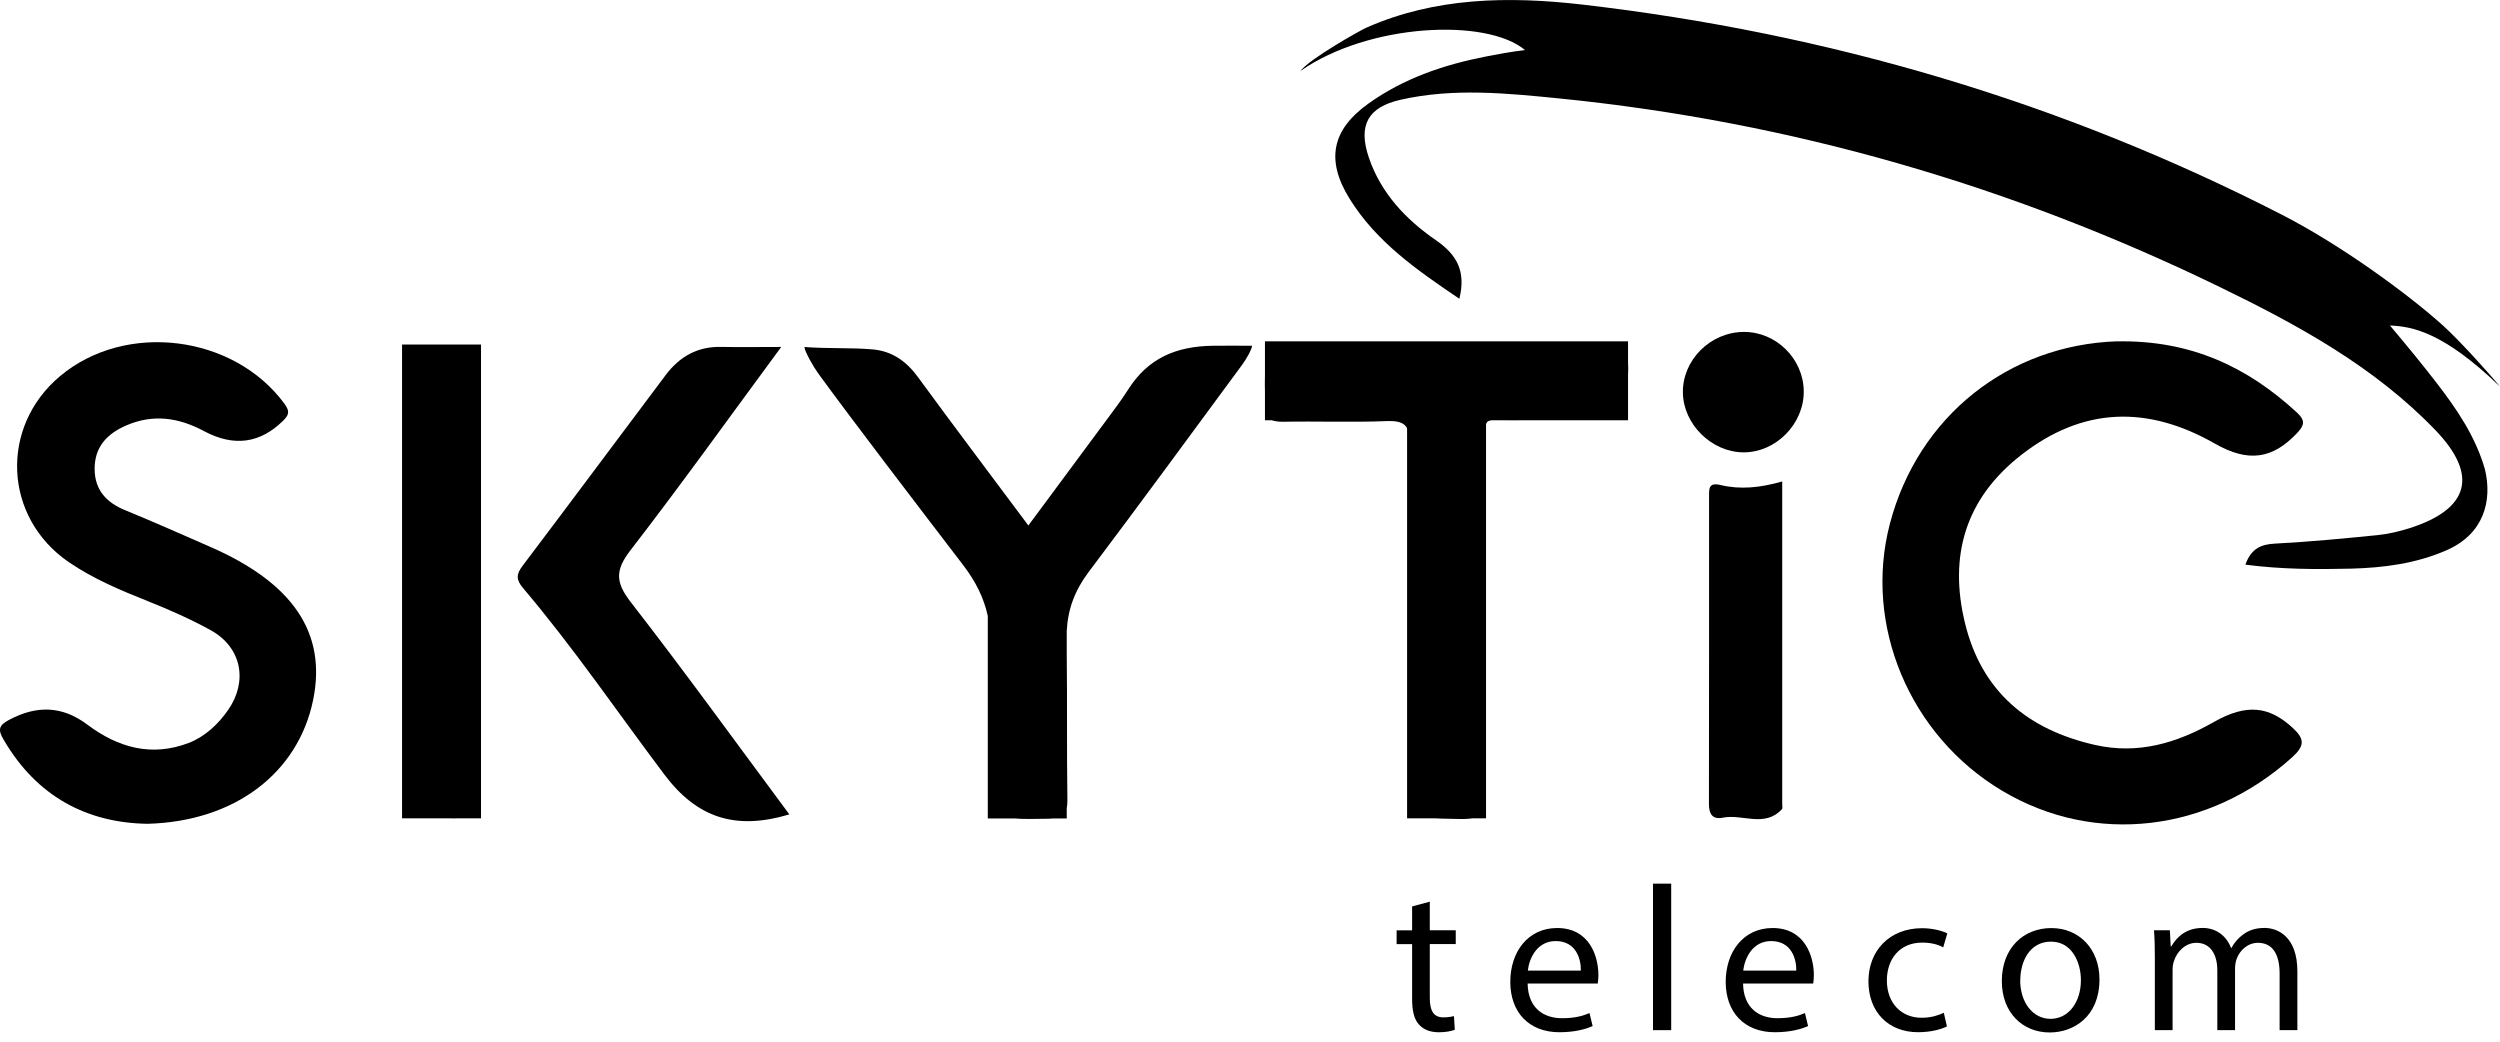 <svg width="96" height="40" viewBox="0 0 96 40" fill="none" xmlns="http://www.w3.org/2000/svg">
<g clip-path="url(#clip0_280_94)">
<path d="M56.039 11.472C54.395 10.361 52.842 9.28 51.818 7.621C50.904 6.142 51.144 4.979 52.551 3.975C53.899 3.012 55.427 2.491 57.034 2.175C57.451 2.093 58.019 1.985 58.56 1.923C57.093 0.684 52.558 0.891 49.934 2.728C50.292 2.254 52.24 1.163 52.465 1.064C55.104 -0.104 57.92 -0.153 60.782 0.178C70.224 1.274 79.188 3.915 87.644 8.255C89.883 9.406 92.435 11.26 93.828 12.516C94.418 13.05 95.541 14.284 95.998 14.844C93.82 12.746 92.63 12.536 91.774 12.499C92.438 13.287 93.005 13.978 93.544 14.676C94.334 15.698 95.057 16.755 95.42 18.017C95.711 19.216 95.39 20.497 93.953 21.127C92.783 21.64 91.541 21.803 90.278 21.836C88.939 21.868 87.602 21.863 86.222 21.683C86.441 21.08 86.802 20.902 87.355 20.875C88.67 20.806 89.984 20.68 91.295 20.549C91.717 20.507 92.141 20.404 92.549 20.275C94.825 19.542 95.173 18.241 93.529 16.528C91.176 14.076 88.231 12.474 85.227 11.015C77.221 7.125 68.788 4.678 59.915 3.784C57.869 3.58 55.825 3.37 53.788 3.829C52.529 4.113 52.139 4.807 52.566 6.058C53.028 7.416 53.983 8.426 55.128 9.216C55.936 9.771 56.303 10.403 56.039 11.477V11.472Z" fill="black"/>
<path d="M81.304 13.109C84.126 13.057 86.305 14.091 88.204 15.844C88.557 16.17 88.468 16.355 88.189 16.649C87.266 17.619 86.338 17.77 85.056 17.037C82.472 15.56 79.983 15.62 77.611 17.474C75.47 19.145 74.826 21.345 75.456 23.929C76.095 26.556 77.868 28.02 80.445 28.605C82.096 28.98 83.582 28.538 85.014 27.724C86.271 27.008 87.137 27.121 88.036 27.946C88.5 28.373 88.513 28.634 88.014 29.084C84.822 31.96 80.435 32.483 76.882 30.365C73.33 28.247 71.55 24.008 72.572 20.11C73.658 15.977 77.139 13.242 81.304 13.106V13.109Z" fill="black"/>
<path d="M5.663 31.634C3.348 31.599 1.415 30.594 0.141 28.407C-0.074 28.037 -0.072 27.866 0.346 27.644C1.405 27.079 2.387 27.099 3.353 27.825C4.542 28.718 5.831 29.069 7.243 28.53C7.86 28.296 8.379 27.812 8.756 27.269C9.529 26.163 9.28 24.86 8.097 24.203C7.325 23.776 6.493 23.41 5.671 23.082C4.614 22.66 3.587 22.23 2.649 21.591C0.136 19.878 -0.025 16.399 2.306 14.444C4.821 12.333 8.979 12.854 10.924 15.506C11.141 15.802 11.097 15.938 10.857 16.17C9.998 17.007 9.001 17.18 7.828 16.552C6.843 16.024 5.861 15.893 4.834 16.343C4.113 16.659 3.627 17.16 3.634 18.019C3.641 18.843 4.113 19.31 4.816 19.596C5.893 20.036 7.001 20.532 8.065 20.996C11.24 22.381 12.556 24.297 12.023 26.884C11.447 29.681 9.021 31.545 5.663 31.634Z" fill="black"/>
<path d="M54.116 23.815C54.116 21.552 54.089 19.288 54.131 17.026C54.143 16.33 53.919 16.143 53.24 16.17C51.924 16.224 50.606 16.17 49.287 16.195C48.796 16.204 48.601 16.081 48.586 15.535C48.532 13.331 48.512 13.333 50.687 13.333C54.334 13.333 57.982 13.351 61.628 13.319C62.295 13.313 62.529 13.459 62.52 14.173C62.49 16.128 62.525 16.128 60.55 16.128C59.784 16.128 59.017 16.113 58.251 16.13C56.906 16.16 57.014 15.827 57.01 17.414C56.997 21.756 56.98 26.099 57.027 30.441C57.034 31.259 56.819 31.473 56.015 31.448C54.124 31.394 54.121 31.436 54.121 29.503C54.121 27.607 54.121 25.711 54.121 23.815H54.116Z" fill="black"/>
<path d="M29.997 13.326C27.995 16.041 26.148 18.621 24.21 21.13C23.623 21.89 23.628 22.356 24.218 23.117C26.297 25.795 28.284 28.543 30.311 31.273C28.239 31.895 26.763 31.404 25.516 29.748C23.714 27.355 22.031 24.877 20.09 22.588C19.819 22.268 19.814 22.063 20.063 21.732C21.907 19.295 23.729 16.841 25.566 14.397C26.092 13.699 26.78 13.301 27.686 13.321C28.387 13.336 29.091 13.323 29.997 13.323V13.326Z" fill="black"/>
<path d="M68.437 18.488C68.437 22.707 68.437 26.8 68.437 30.89C68.437 30.952 68.459 31.036 68.427 31.071C67.763 31.794 66.909 31.246 66.156 31.399C65.768 31.478 65.62 31.263 65.623 30.873C65.63 26.931 65.628 22.991 65.628 19.048C65.628 18.757 65.615 18.515 66.072 18.626C66.825 18.806 67.588 18.73 68.439 18.488H68.437Z" fill="black"/>
<path d="M66.963 12.746C68.203 12.741 69.247 13.771 69.264 15.015C69.281 16.276 68.19 17.382 66.939 17.37C65.722 17.358 64.643 16.294 64.623 15.084C64.601 13.827 65.677 12.751 66.963 12.746Z" fill="black"/>
<path d="M18.471 13.229H15.439V31.424H17.288C17.328 31.424 17.362 31.424 17.402 31.426C17.486 31.429 17.562 31.426 17.631 31.424H18.471V13.229Z" fill="black"/>
<path d="M46.577 13.277C45.157 13.296 44.083 13.758 43.325 14.953C43.064 15.365 42.765 15.755 42.474 16.15C41.489 17.486 40.499 18.817 39.489 20.179C38.023 18.212 36.62 16.355 35.248 14.479C34.804 13.872 34.261 13.484 33.508 13.417C32.685 13.343 31.787 13.395 30.888 13.324C30.908 13.511 31.229 14.079 31.431 14.355C32.784 16.212 35.134 19.278 36.993 21.71C37.465 22.327 37.781 22.959 37.931 23.653V31.429H38.961C39.282 31.456 39.714 31.449 40.287 31.439C40.341 31.439 40.385 31.434 40.43 31.429H40.963V31.037C40.983 30.94 40.99 30.824 40.988 30.686C40.961 28.829 40.985 26.971 40.963 25.114V24.235C41.002 23.398 41.274 22.673 41.792 21.981C43.78 19.34 45.735 16.674 47.695 14.012C47.843 13.812 48.065 13.435 48.08 13.277C47.552 13.277 47.09 13.269 46.579 13.277H46.577Z" fill="black"/>
<path d="M62.517 13.946V13.106H48.574V16.138H54.032V31.424H55.881C55.921 31.424 55.955 31.424 55.995 31.427C56.079 31.429 56.155 31.427 56.224 31.424H57.064V16.138H62.517V14.289C62.517 14.249 62.517 14.215 62.52 14.175C62.52 14.091 62.52 14.015 62.517 13.946Z" fill="black"/>
<path d="M54.904 34.621V35.722H55.901V36.252H54.904V38.321C54.904 38.798 55.039 39.067 55.427 39.067C55.61 39.067 55.743 39.042 55.832 39.02L55.864 39.543C55.731 39.597 55.516 39.639 55.247 39.639C54.921 39.639 54.659 39.536 54.494 39.346C54.296 39.141 54.225 38.8 54.225 38.348V36.255H53.63V35.724H54.225V34.806L54.906 34.623L54.904 34.621Z" fill="black"/>
<path d="M58.661 37.769C58.676 38.712 59.278 39.099 59.977 39.099C60.475 39.099 60.777 39.013 61.038 38.902L61.157 39.401C60.91 39.512 60.49 39.638 59.881 39.638C58.701 39.638 57.995 38.86 57.995 37.705C57.995 36.549 58.676 35.636 59.794 35.636C61.046 35.636 61.379 36.737 61.379 37.443C61.379 37.586 61.364 37.697 61.354 37.769H58.659H58.661ZM60.705 37.27C60.712 36.826 60.522 36.137 59.737 36.137C59.031 36.137 58.723 36.786 58.669 37.27H60.705Z" fill="black"/>
<path d="M63.475 33.932H64.174V39.558H63.475V33.932Z" fill="black"/>
<path d="M66.934 37.769C66.948 38.712 67.551 39.099 68.249 39.099C68.748 39.099 69.049 39.013 69.311 38.902L69.43 39.401C69.183 39.512 68.763 39.638 68.153 39.638C66.973 39.638 66.267 38.86 66.267 37.705C66.267 36.549 66.948 35.636 68.067 35.636C69.318 35.636 69.652 36.737 69.652 37.443C69.652 37.586 69.637 37.697 69.627 37.769H66.931H66.934ZM68.978 37.27C68.985 36.826 68.795 36.137 68.01 36.137C67.304 36.137 66.995 36.786 66.941 37.27H68.978Z" fill="black"/>
<path d="M74.759 39.415C74.577 39.511 74.172 39.637 73.658 39.637C72.501 39.637 71.748 38.852 71.748 37.68C71.748 36.507 72.557 35.643 73.809 35.643C74.221 35.643 74.587 35.747 74.777 35.841L74.619 36.379C74.453 36.285 74.192 36.196 73.811 36.196C72.933 36.196 72.456 36.845 72.456 37.648C72.456 38.536 73.026 39.082 73.787 39.082C74.184 39.082 74.446 38.978 74.643 38.892L74.762 39.415H74.759Z" fill="black"/>
<path d="M80.62 37.611C80.62 39.03 79.638 39.647 78.709 39.647C77.67 39.647 76.87 38.887 76.87 37.675C76.87 36.391 77.71 35.638 78.773 35.638C79.838 35.638 80.62 36.438 80.62 37.611ZM77.576 37.65C77.576 38.489 78.06 39.124 78.741 39.124C79.423 39.124 79.907 38.497 79.907 37.633C79.907 36.984 79.581 36.159 78.759 36.159C77.937 36.159 77.579 36.919 77.579 37.65H77.576Z" fill="black"/>
<path d="M82.746 36.761C82.746 36.364 82.738 36.041 82.713 35.722H83.323L83.355 36.339H83.38C83.595 35.974 83.95 35.633 84.585 35.633C85.108 35.633 85.503 35.949 85.671 36.401H85.686C85.804 36.186 85.955 36.021 86.113 35.902C86.343 35.727 86.597 35.633 86.96 35.633C87.466 35.633 88.219 35.967 88.219 37.297V39.556H87.537V37.384C87.537 36.645 87.268 36.204 86.705 36.204C86.31 36.204 85.999 36.497 85.881 36.838C85.849 36.932 85.826 37.06 85.826 37.186V39.556H85.145V37.258C85.145 36.648 84.876 36.204 84.345 36.204C83.908 36.204 83.592 36.552 83.481 36.902C83.442 37.006 83.427 37.124 83.427 37.243V39.556H82.746V36.759V36.761Z" fill="black"/>
</g>
<defs>
<clipPath id="clip0_280_94">
<rect width="96" height="39.647" fill="white"/>
</clipPath>
</defs>
</svg>
